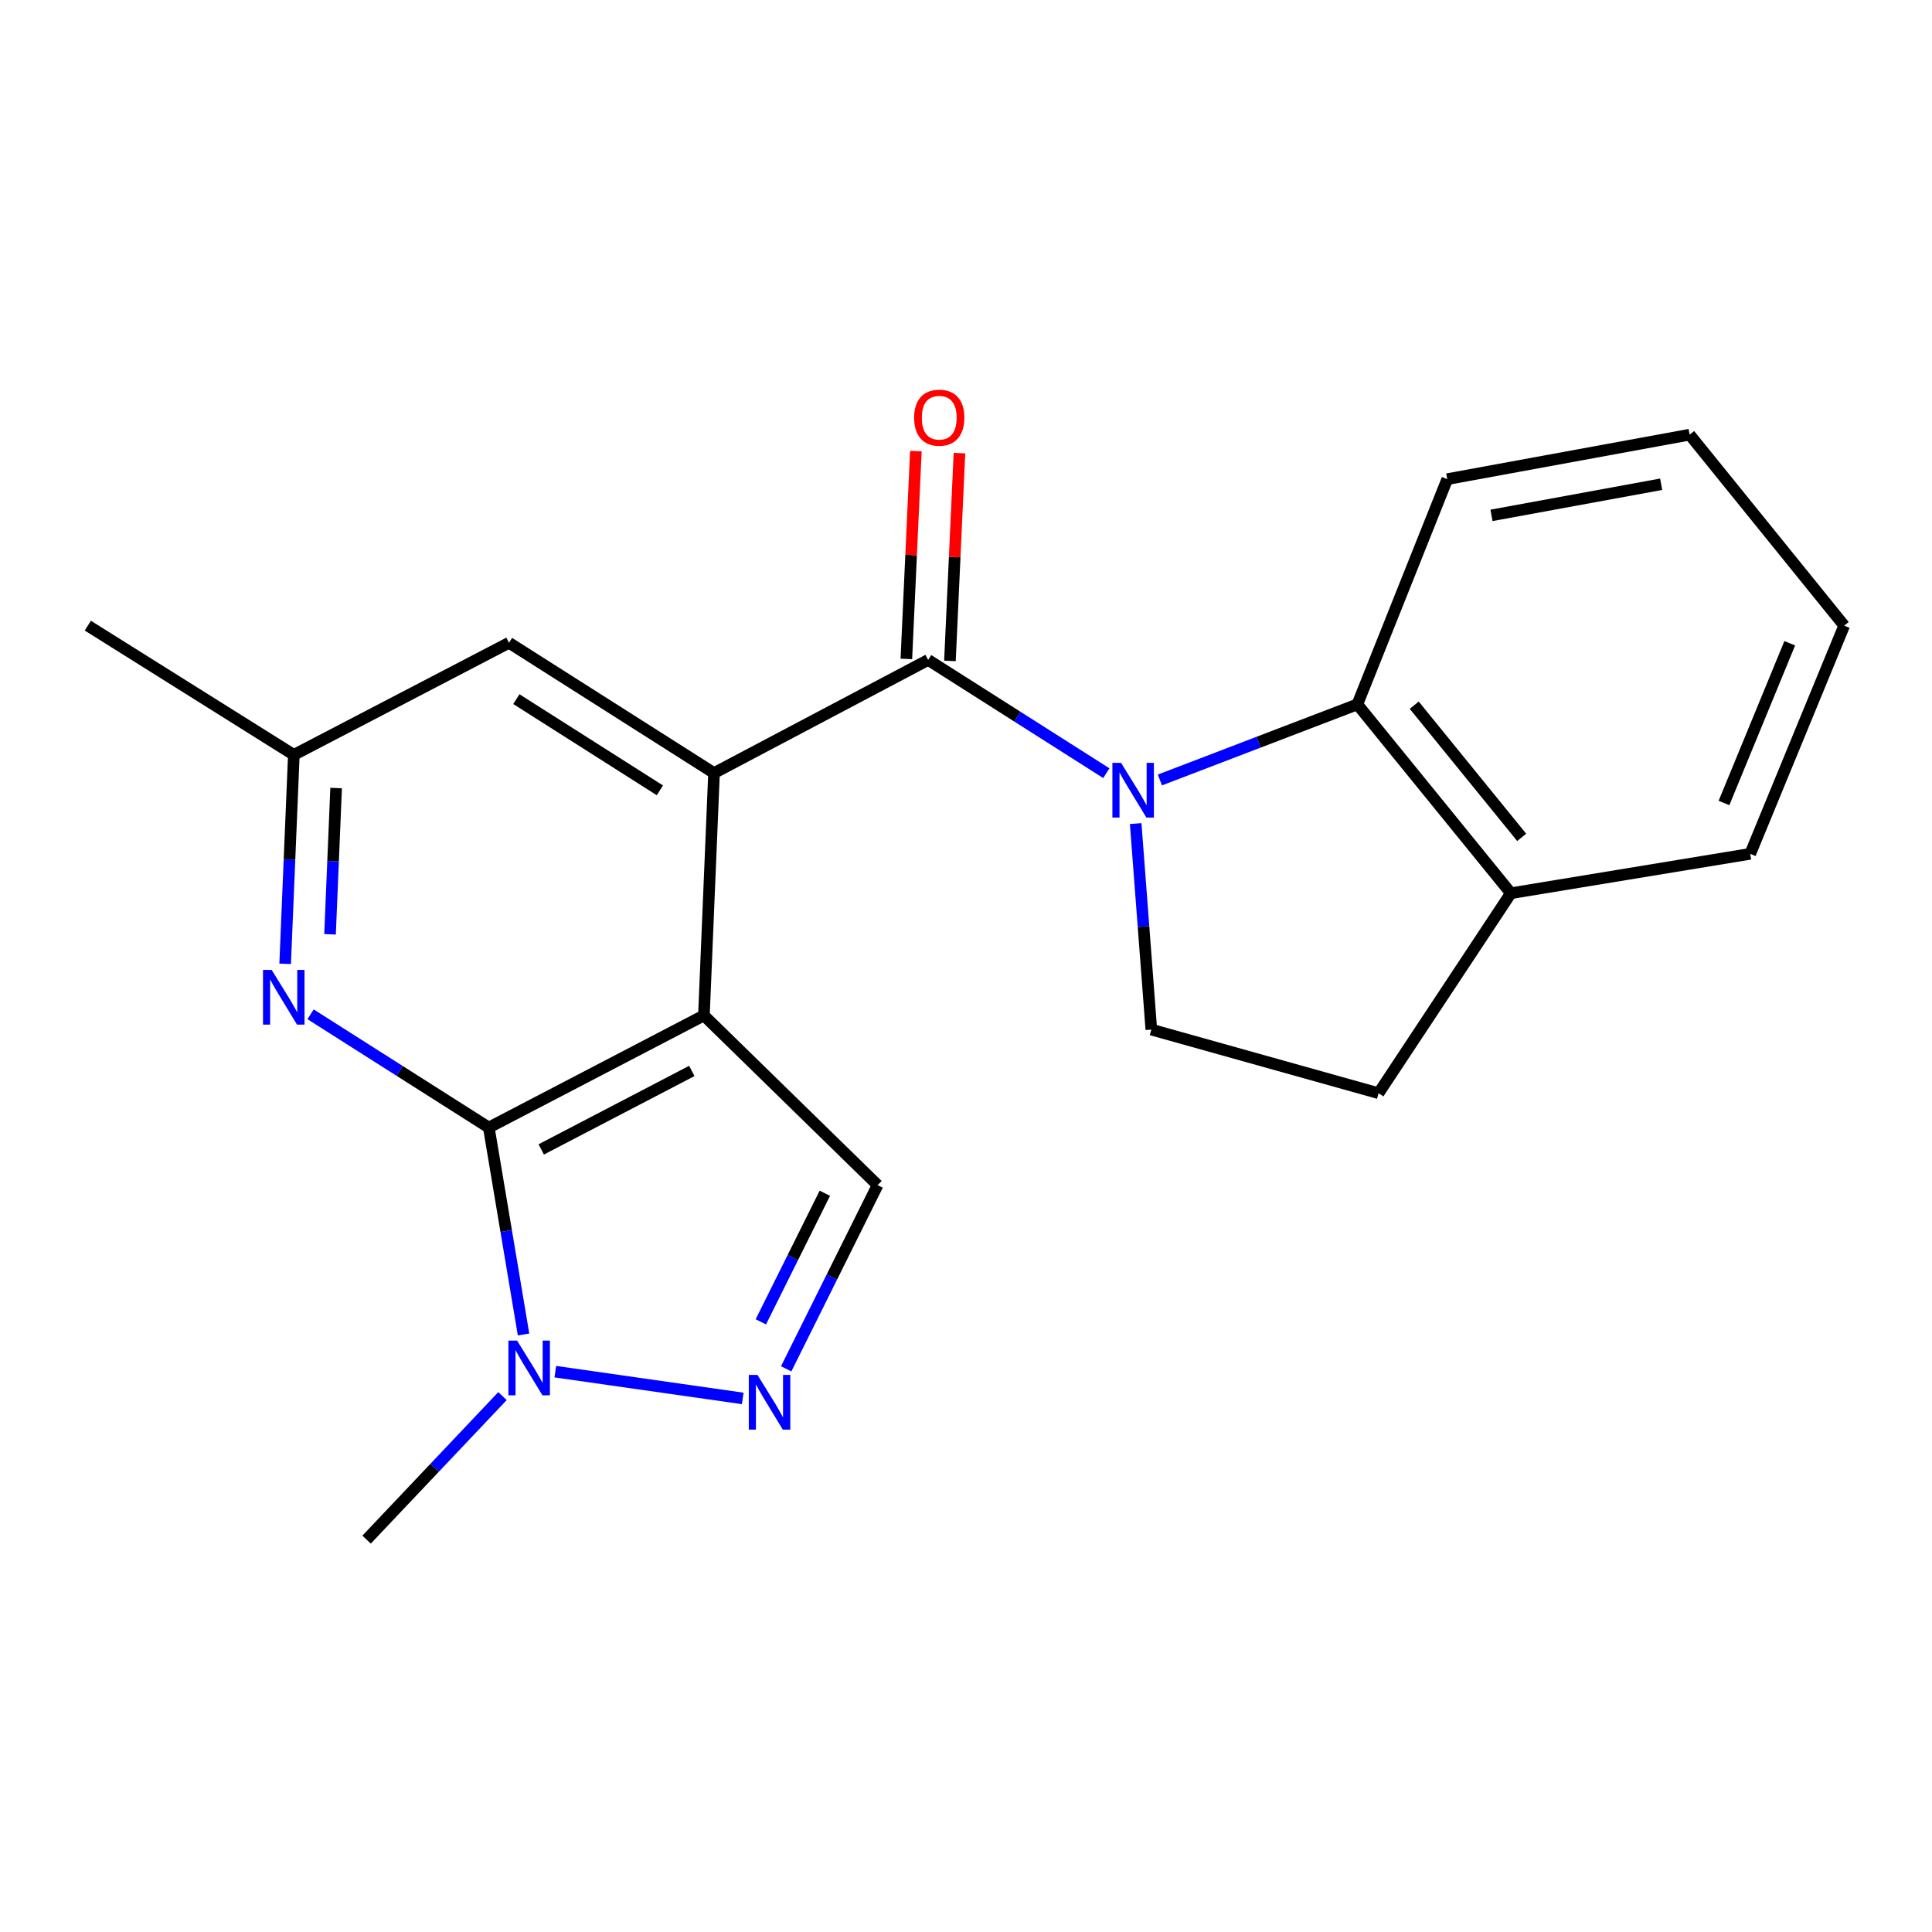 <?xml version='1.0' encoding='iso-8859-1'?>
<svg version='1.1' baseProfile='full'
              xmlns='http://www.w3.org/2000/svg'
                      xmlns:rdkit='http://www.rdkit.org/xml'
                      xmlns:xlink='http://www.w3.org/1999/xlink'
                  xml:space='preserve'
width='1000px' height='1000px' viewBox='0 0 1000 1000'>
<!-- END OF HEADER -->
<rect style='opacity:1.0;fill:#FFFFFF;stroke:none' width='1000' height='1000' x='0' y='0'> </rect>
<path class='bond-1' d='M 364.349,525.589 L 253.008,583.617' style='fill:none;fill-rule:evenodd;stroke:#000000;stroke-width:6px;stroke-linecap:butt;stroke-linejoin:miter;stroke-opacity:1' />
<path class='bond-1' d='M 358.083,554.316 L 280.145,594.936' style='fill:none;fill-rule:evenodd;stroke:#000000;stroke-width:6px;stroke-linecap:butt;stroke-linejoin:miter;stroke-opacity:1' />
<path class='bond-3' d='M 364.349,525.589 L 369.58,400.136' style='fill:none;fill-rule:evenodd;stroke:#000000;stroke-width:6px;stroke-linecap:butt;stroke-linejoin:miter;stroke-opacity:1' />
<path class='bond-6' d='M 364.349,525.589 L 454.252,613.409' style='fill:none;fill-rule:evenodd;stroke:#000000;stroke-width:6px;stroke-linecap:butt;stroke-linejoin:miter;stroke-opacity:1' />
<path class='bond-0' d='M 572.633,400.194 L 526.52,370.887' style='fill:none;fill-rule:evenodd;stroke:#0000FF;stroke-width:6px;stroke-linecap:butt;stroke-linejoin:miter;stroke-opacity:1' />
<path class='bond-0' d='M 526.52,370.887 L 480.406,341.58' style='fill:none;fill-rule:evenodd;stroke:#000000;stroke-width:6px;stroke-linecap:butt;stroke-linejoin:miter;stroke-opacity:1' />
<path class='bond-8' d='M 600.363,403.715 L 651.462,384.151' style='fill:none;fill-rule:evenodd;stroke:#0000FF;stroke-width:6px;stroke-linecap:butt;stroke-linejoin:miter;stroke-opacity:1' />
<path class='bond-8' d='M 651.462,384.151 L 702.561,364.586' style='fill:none;fill-rule:evenodd;stroke:#000000;stroke-width:6px;stroke-linecap:butt;stroke-linejoin:miter;stroke-opacity:1' />
<path class='bond-9' d='M 587.827,426.283 L 591.876,479.599' style='fill:none;fill-rule:evenodd;stroke:#0000FF;stroke-width:6px;stroke-linecap:butt;stroke-linejoin:miter;stroke-opacity:1' />
<path class='bond-9' d='M 591.876,479.599 L 595.924,532.914' style='fill:none;fill-rule:evenodd;stroke:#000000;stroke-width:6px;stroke-linecap:butt;stroke-linejoin:miter;stroke-opacity:1' />
<path class='bond-5' d='M 253.008,583.617 L 261.998,637.172' style='fill:none;fill-rule:evenodd;stroke:#000000;stroke-width:6px;stroke-linecap:butt;stroke-linejoin:miter;stroke-opacity:1' />
<path class='bond-5' d='M 261.998,637.172 L 270.988,690.727' style='fill:none;fill-rule:evenodd;stroke:#0000FF;stroke-width:6px;stroke-linecap:butt;stroke-linejoin:miter;stroke-opacity:1' />
<path class='bond-7' d='M 253.008,583.617 L 206.882,554.31' style='fill:none;fill-rule:evenodd;stroke:#000000;stroke-width:6px;stroke-linecap:butt;stroke-linejoin:miter;stroke-opacity:1' />
<path class='bond-7' d='M 206.882,554.31 L 160.757,525.002' style='fill:none;fill-rule:evenodd;stroke:#0000FF;stroke-width:6px;stroke-linecap:butt;stroke-linejoin:miter;stroke-opacity:1' />
<path class='bond-2' d='M 480.406,341.58 L 369.58,400.136' style='fill:none;fill-rule:evenodd;stroke:#000000;stroke-width:6px;stroke-linecap:butt;stroke-linejoin:miter;stroke-opacity:1' />
<path class='bond-11' d='M 491.684,342.097 L 494.147,288.314' style='fill:none;fill-rule:evenodd;stroke:#000000;stroke-width:6px;stroke-linecap:butt;stroke-linejoin:miter;stroke-opacity:1' />
<path class='bond-11' d='M 494.147,288.314 L 496.61,234.531' style='fill:none;fill-rule:evenodd;stroke:#FF0000;stroke-width:6px;stroke-linecap:butt;stroke-linejoin:miter;stroke-opacity:1' />
<path class='bond-11' d='M 469.128,341.064 L 471.591,287.281' style='fill:none;fill-rule:evenodd;stroke:#000000;stroke-width:6px;stroke-linecap:butt;stroke-linejoin:miter;stroke-opacity:1' />
<path class='bond-11' d='M 471.591,287.281 L 474.054,233.498' style='fill:none;fill-rule:evenodd;stroke:#FF0000;stroke-width:6px;stroke-linecap:butt;stroke-linejoin:miter;stroke-opacity:1' />
<path class='bond-10' d='M 369.58,400.136 L 263.457,332.699' style='fill:none;fill-rule:evenodd;stroke:#000000;stroke-width:6px;stroke-linecap:butt;stroke-linejoin:miter;stroke-opacity:1' />
<path class='bond-10' d='M 341.551,409.077 L 267.266,361.872' style='fill:none;fill-rule:evenodd;stroke:#000000;stroke-width:6px;stroke-linecap:butt;stroke-linejoin:miter;stroke-opacity:1' />
<path class='bond-4' d='M 406.927,708.505 L 430.589,660.957' style='fill:none;fill-rule:evenodd;stroke:#0000FF;stroke-width:6px;stroke-linecap:butt;stroke-linejoin:miter;stroke-opacity:1' />
<path class='bond-4' d='M 430.589,660.957 L 454.252,613.409' style='fill:none;fill-rule:evenodd;stroke:#000000;stroke-width:6px;stroke-linecap:butt;stroke-linejoin:miter;stroke-opacity:1' />
<path class='bond-4' d='M 393.811,684.181 L 410.375,650.897' style='fill:none;fill-rule:evenodd;stroke:#0000FF;stroke-width:6px;stroke-linecap:butt;stroke-linejoin:miter;stroke-opacity:1' />
<path class='bond-4' d='M 410.375,650.897 L 426.939,617.614' style='fill:none;fill-rule:evenodd;stroke:#000000;stroke-width:6px;stroke-linecap:butt;stroke-linejoin:miter;stroke-opacity:1' />
<path class='bond-21' d='M 384.436,723.822 L 287.425,709.973' style='fill:none;fill-rule:evenodd;stroke:#0000FF;stroke-width:6px;stroke-linecap:butt;stroke-linejoin:miter;stroke-opacity:1' />
<path class='bond-15' d='M 260.094,722.614 L 224.921,759.759' style='fill:none;fill-rule:evenodd;stroke:#0000FF;stroke-width:6px;stroke-linecap:butt;stroke-linejoin:miter;stroke-opacity:1' />
<path class='bond-15' d='M 224.921,759.759 L 189.749,796.903' style='fill:none;fill-rule:evenodd;stroke:#000000;stroke-width:6px;stroke-linecap:butt;stroke-linejoin:miter;stroke-opacity:1' />
<path class='bond-22' d='M 147.593,498.881 L 149.842,444.798' style='fill:none;fill-rule:evenodd;stroke:#0000FF;stroke-width:6px;stroke-linecap:butt;stroke-linejoin:miter;stroke-opacity:1' />
<path class='bond-22' d='M 149.842,444.798 L 152.091,390.715' style='fill:none;fill-rule:evenodd;stroke:#000000;stroke-width:6px;stroke-linecap:butt;stroke-linejoin:miter;stroke-opacity:1' />
<path class='bond-22' d='M 170.827,483.595 L 172.402,445.736' style='fill:none;fill-rule:evenodd;stroke:#0000FF;stroke-width:6px;stroke-linecap:butt;stroke-linejoin:miter;stroke-opacity:1' />
<path class='bond-22' d='M 172.402,445.736 L 173.976,407.878' style='fill:none;fill-rule:evenodd;stroke:#000000;stroke-width:6px;stroke-linecap:butt;stroke-linejoin:miter;stroke-opacity:1' />
<path class='bond-13' d='M 702.561,364.586 L 782.027,462.329' style='fill:none;fill-rule:evenodd;stroke:#000000;stroke-width:6px;stroke-linecap:butt;stroke-linejoin:miter;stroke-opacity:1' />
<path class='bond-13' d='M 732.001,365.004 L 787.627,433.424' style='fill:none;fill-rule:evenodd;stroke:#000000;stroke-width:6px;stroke-linecap:butt;stroke-linejoin:miter;stroke-opacity:1' />
<path class='bond-16' d='M 702.561,364.586 L 749.099,248.002' style='fill:none;fill-rule:evenodd;stroke:#000000;stroke-width:6px;stroke-linecap:butt;stroke-linejoin:miter;stroke-opacity:1' />
<path class='bond-14' d='M 595.924,532.914 L 713.55,565.842' style='fill:none;fill-rule:evenodd;stroke:#000000;stroke-width:6px;stroke-linecap:butt;stroke-linejoin:miter;stroke-opacity:1' />
<path class='bond-12' d='M 263.457,332.699 L 152.091,390.715' style='fill:none;fill-rule:evenodd;stroke:#000000;stroke-width:6px;stroke-linecap:butt;stroke-linejoin:miter;stroke-opacity:1' />
<path class='bond-18' d='M 152.091,390.715 L 45.455,323.83' style='fill:none;fill-rule:evenodd;stroke:#000000;stroke-width:6px;stroke-linecap:butt;stroke-linejoin:miter;stroke-opacity:1' />
<path class='bond-17' d='M 782.027,462.329 L 905.912,441.945' style='fill:none;fill-rule:evenodd;stroke:#000000;stroke-width:6px;stroke-linecap:butt;stroke-linejoin:miter;stroke-opacity:1' />
<path class='bond-23' d='M 782.027,462.329 L 713.55,565.842' style='fill:none;fill-rule:evenodd;stroke:#000000;stroke-width:6px;stroke-linecap:butt;stroke-linejoin:miter;stroke-opacity:1' />
<path class='bond-19' d='M 749.099,248.002 L 874.552,224.983' style='fill:none;fill-rule:evenodd;stroke:#000000;stroke-width:6px;stroke-linecap:butt;stroke-linejoin:miter;stroke-opacity:1' />
<path class='bond-19' d='M 771.992,266.758 L 859.809,250.645' style='fill:none;fill-rule:evenodd;stroke:#000000;stroke-width:6px;stroke-linecap:butt;stroke-linejoin:miter;stroke-opacity:1' />
<path class='bond-24' d='M 905.912,441.945 L 954.545,323.83' style='fill:none;fill-rule:evenodd;stroke:#000000;stroke-width:6px;stroke-linecap:butt;stroke-linejoin:miter;stroke-opacity:1' />
<path class='bond-24' d='M 892.329,415.631 L 926.372,332.951' style='fill:none;fill-rule:evenodd;stroke:#000000;stroke-width:6px;stroke-linecap:butt;stroke-linejoin:miter;stroke-opacity:1' />
<path class='bond-20' d='M 874.552,224.983 L 954.545,323.83' style='fill:none;fill-rule:evenodd;stroke:#000000;stroke-width:6px;stroke-linecap:butt;stroke-linejoin:miter;stroke-opacity:1' />
<path  class='atom-1' d='M 580.256 394.857
L 589.536 409.857
Q 590.456 411.337, 591.936 414.017
Q 593.416 416.697, 593.496 416.857
L 593.496 394.857
L 597.256 394.857
L 597.256 423.177
L 593.376 423.177
L 583.416 406.777
Q 582.256 404.857, 581.016 402.657
Q 579.816 400.457, 579.456 399.777
L 579.456 423.177
L 575.776 423.177
L 575.776 394.857
L 580.256 394.857
' fill='#0000FF'/>
<path  class='atom-5' d='M 392.058 711.644
L 401.338 726.644
Q 402.258 728.124, 403.738 730.804
Q 405.218 733.484, 405.298 733.644
L 405.298 711.644
L 409.058 711.644
L 409.058 739.964
L 405.178 739.964
L 395.218 723.564
Q 394.058 721.644, 392.818 719.444
Q 391.618 717.244, 391.258 716.564
L 391.258 739.964
L 387.578 739.964
L 387.578 711.644
L 392.058 711.644
' fill='#0000FF'/>
<path  class='atom-6' d='M 267.634 693.881
L 276.914 708.881
Q 277.834 710.361, 279.314 713.041
Q 280.794 715.721, 280.874 715.881
L 280.874 693.881
L 284.634 693.881
L 284.634 722.201
L 280.754 722.201
L 270.794 705.801
Q 269.634 703.881, 268.394 701.681
Q 267.194 699.481, 266.834 698.801
L 266.834 722.201
L 263.154 722.201
L 263.154 693.881
L 267.634 693.881
' fill='#0000FF'/>
<path  class='atom-8' d='M 140.613 502.021
L 149.893 517.021
Q 150.813 518.501, 152.293 521.181
Q 153.773 523.861, 153.853 524.021
L 153.853 502.021
L 157.613 502.021
L 157.613 530.341
L 153.733 530.341
L 143.773 513.941
Q 142.613 512.021, 141.373 509.821
Q 140.173 507.621, 139.813 506.941
L 139.813 530.341
L 136.133 530.341
L 136.133 502.021
L 140.613 502.021
' fill='#0000FF'/>
<path  class='atom-12' d='M 473.151 216.195
Q 473.151 209.395, 476.511 205.595
Q 479.871 201.795, 486.151 201.795
Q 492.431 201.795, 495.791 205.595
Q 499.151 209.395, 499.151 216.195
Q 499.151 223.075, 495.751 226.995
Q 492.351 230.875, 486.151 230.875
Q 479.911 230.875, 476.511 226.995
Q 473.151 223.115, 473.151 216.195
M 486.151 227.675
Q 490.471 227.675, 492.791 224.795
Q 495.151 221.875, 495.151 216.195
Q 495.151 210.635, 492.791 207.835
Q 490.471 204.995, 486.151 204.995
Q 481.831 204.995, 479.471 207.795
Q 477.151 210.595, 477.151 216.195
Q 477.151 221.915, 479.471 224.795
Q 481.831 227.675, 486.151 227.675
' fill='#FF0000'/>
</svg>
